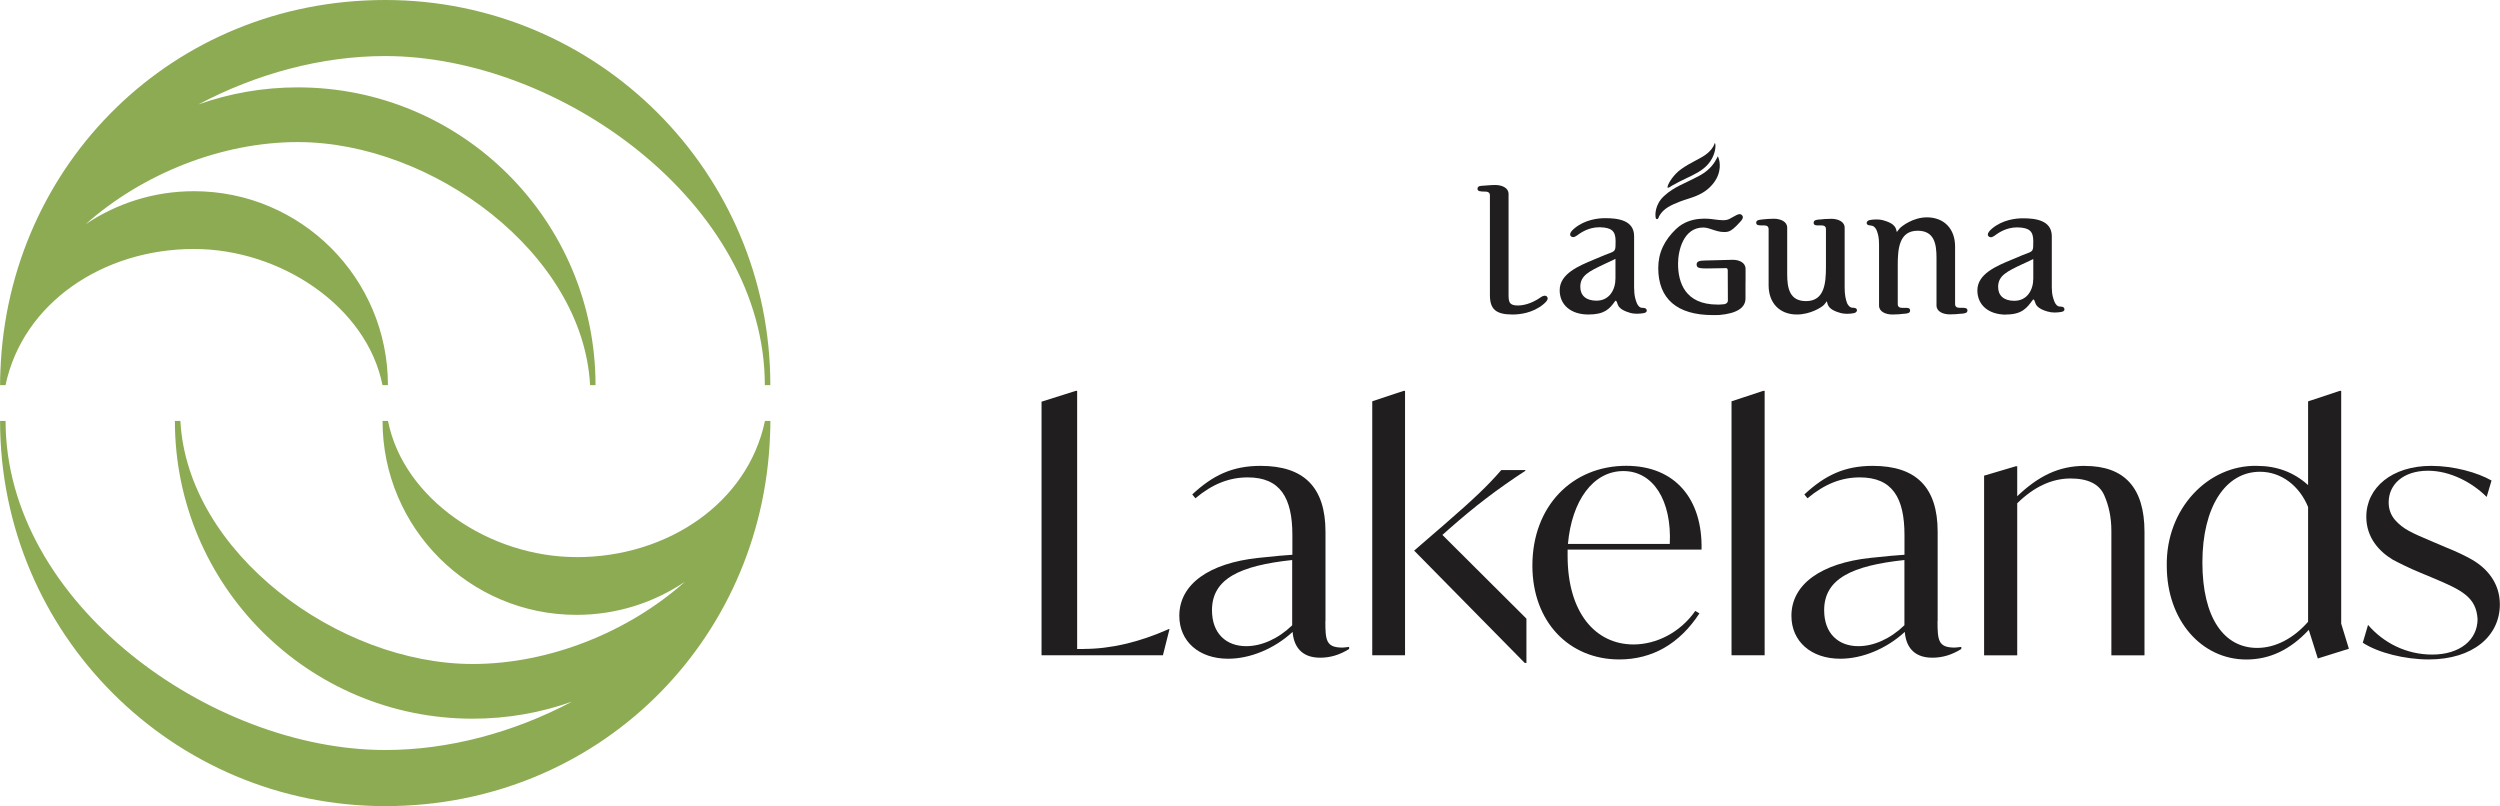 <?xml version="1.0" encoding="UTF-8"?>
<svg id="a" data-name="Layer 1" xmlns="http://www.w3.org/2000/svg" width="200" height="64.49" viewBox="0 0 390.27 125.85">
  <path d="m30.28,38.87c13.54,0,27,9.02,29.42,21.26h.85c0-16.72-13.56-30.28-30.28-30.28-6.27,0-12.09,1.91-16.93,5.17,8.84-7.87,21.2-12.84,33.14-12.84,20.99,0,44.54,17.37,45.63,37.95h.85c0-25.67-20.81-46.49-46.49-46.49-5.44,0-10.65.94-15.5,2.66,9.04-4.79,19.21-7.55,29.14-7.55,27.27,0,59.28,23,59.28,51.38h.86C120.26,26.92,93.34,0,60.13,0S1.32,25.64.06,57.74c-.04.79-.06,1.59-.06,2.39h.85c2.69-12.79,15.18-21.26,29.42-21.26" fill="#8cab53" stroke-width="0"/>
  <path d="m89.98,86.97c-13.54,0-27-9.02-29.42-21.26h-.85c0,16.72,13.56,30.28,30.28,30.28,6.27,0,12.09-1.91,16.93-5.17-8.84,7.87-21.2,12.84-33.14,12.84-20.99,0-44.54-17.37-45.63-37.95h-.86c0,25.67,20.81,46.49,46.49,46.49,5.44,0,10.65-.94,15.5-2.66-9.04,4.79-19.21,7.55-29.14,7.55C32.86,117.1.86,94.09.86,65.72h-.86c0,33.21,26.92,60.13,60.13,60.13s58.81-25.64,60.07-57.74c.04-.79.06-1.59.06-2.39h-.85c-2.69,12.79-15.18,21.26-29.42,21.26" fill="#8cab53" stroke-width="0"/>
  <path d="m169.19,101.32h-1.04v-40.3h-.22l-5.34,1.69v39.59h18.95l1.03-4.09h-.11c-4.68,2.07-9.09,3.1-13.29,3.1" fill="#211e1f" stroke-width="0"/>
  <path d="m206.92,96.96v-13.94c0-6.97-3.38-10.29-10.13-10.29-4.41,0-7.46,1.47-10.67,4.46l.49.6c2.67-2.23,5.28-3.26,8.17-3.26,5.06,0,6.97,3.16,6.97,8.98v3.1l-2.07.16-3.27.33c-7.62.82-12.31,4.08-12.31,9.04,0,3.98,3.05,6.7,7.62,6.7,3.48,0,7.24-1.58,10.07-4.19.16,2.12,1.25,4.03,4.3,4.03,1.58,0,3.05-.44,4.52-1.36v-.33c-.44.05-.76.11-1.04.11-2.56,0-2.67-1.14-2.67-4.14m-5.17.65c-2.18,2.12-4.79,3.27-7.19,3.27-3.1,0-5.34-1.96-5.34-5.61,0-4.95,4.41-6.97,12.52-7.84v10.18Z" fill="#211e1f" stroke-width="0"/>
  <path d="m226.15,82.64c4.14-3.65,7.57-6.26,11.98-9.15v-.11h-3.76c-1.04,1.2-2.18,2.4-3.43,3.59-1.25,1.2-3.05,2.83-5.39,4.85l-4.79,4.14,17.26,17.53h.27v-6.91l-13.12-13.07.98-.87Z" fill="#211e1f" stroke-width="0"/>
  <polygon points="214.22 62.65 214.22 102.3 219.34 102.3 219.34 61.02 219.12 61.02 214.22 62.65" fill="#211e1f" stroke-width="0"/>
  <path d="m265.63,85.79c.17-7.9-4.14-13.07-11.76-13.07-8.39,0-14.65,6.26-14.65,15.58,0,8.77,5.72,14.65,13.56,14.65,5.17,0,9.42-2.45,12.52-7.19l-.65-.38c-2.4,3.43-6.15,5.23-9.64,5.23-5.94,0-10.29-4.95-10.29-13.83v-.98h20.91Zm-12.2-12.25c4.63,0,7.57,4.57,7.24,11.38h-15.9c.6-6.75,3.92-11.38,8.66-11.38" fill="#211e1f" stroke-width="0"/>
  <polygon points="270.31 62.65 270.31 102.3 275.48 102.3 275.48 61.02 275.26 61.02 270.31 62.65" fill="#211e1f" stroke-width="0"/>
  <path d="m302.49,96.96v-13.94c0-6.97-3.38-10.29-10.13-10.29-4.41,0-7.46,1.47-10.68,4.46l.49.6c2.67-2.23,5.28-3.26,8.17-3.26,5.06,0,6.97,3.16,6.97,8.98v3.1l-2.07.16-3.27.33c-7.62.82-12.31,4.08-12.31,9.04,0,3.98,3.05,6.7,7.63,6.7,3.48,0,7.24-1.58,10.07-4.19.16,2.12,1.25,4.03,4.3,4.03,1.58,0,3.05-.44,4.52-1.36v-.33c-.44.05-.76.11-1.04.11-2.56,0-2.67-1.14-2.67-4.14m-5.17.65c-2.18,2.12-4.79,3.27-7.19,3.27-3.1,0-5.34-1.96-5.34-5.61,0-4.95,4.41-6.97,12.53-7.84v10.18Z" fill="#211e1f" stroke-width="0"/>
  <path d="m325.47,72.73c-4.14,0-7.3,1.64-10.56,4.74v-4.68h-.22l-4.95,1.47v28.05h5.17v-23.74c2.61-2.56,5.39-3.87,8.33-3.87,2.72,0,4.46.87,5.23,2.56.76,1.69,1.14,3.54,1.14,5.66v19.39h5.17v-19.28c0-6.86-3.1-10.29-9.31-10.29" fill="#211e1f" stroke-width="0"/>
  <path d="m365.49,61.02h-.22l-4.95,1.64v13.07c-2.23-2.02-4.9-3-8.01-3-7.57-.16-14.21,6.65-14.05,15.63,0,8.44,5.39,14.6,12.42,14.6,3.65,0,6.86-1.52,9.75-4.63l1.41,4.47,4.85-1.52-1.2-3.92v-36.32Zm-5.17,36.05c-2.34,2.67-5.17,4.08-7.95,4.08-5.17,0-8.55-4.68-8.55-13.34s3.6-14.16,8.99-14.16c3.32,0,6.15,2.18,7.51,5.5v17.92Z" fill="#211e1f" stroke-width="0"/>
  <path d="m386.02,87.43c-1.14-.65-2.5-1.31-4.14-1.96l-2.18-.93c-3.21-1.36-4.52-1.91-5.82-3.38-.65-.76-.98-1.69-.98-2.72,0-2.83,2.29-4.95,6.15-4.95,3.48,0,6.91,1.85,9.15,4.09l.76-2.56c-2.18-1.25-5.88-2.29-9.42-2.29-6.1,0-10.13,3.38-10.13,7.95,0,3.21,1.96,5.39,4.14,6.7,1.14.6,2.56,1.31,4.25,2.01l2.23.93c4.25,1.8,6.54,2.89,6.75,6.32,0,3.27-2.78,5.55-7.08,5.55-4.08,0-7.62-1.85-10.02-4.63l-.82,2.78c2.4,1.58,6.59,2.61,10.29,2.61,6.91,0,11.11-3.65,11.11-8.6,0-3.32-2.01-5.61-4.25-6.92" fill="#211e1f" stroke-width="0"/>
  <g>
    <path d="m254.49,48.85c.29.08.65.13,1.05.13.35,0,.73-.04,1.03-.09.19-.04.55-.11.5-.47-.03-.24-.25-.36-.66-.36-.47,0-.7-.35-.88-.72-.45-1.13-.44-1.92-.43-3.47v-7c0-2.52-2.57-2.81-4.51-2.81-1.09,0-3.17.21-4.84,1.62-.41.35-.63.65-.64.9,0,.12.03.22.11.29.09.09.21.15.35.15.17,0,.36-.08.61-.25l.06-.05c.42-.31,1.69-1.24,3.41-1.24.03,0,.08,0,.13,0,1.81.05,2.43.59,2.43,2.15s0,1.55-1.13,1.97c-.32.12-.73.27-1.24.5-.31.14-.65.28-1,.42-2.39.99-5.36,2.22-5.36,4.79,0,2.3,1.76,3.79,4.48,3.79,2.51,0,3.28-.84,4.16-2.07l.03-.04s0,0,0,0c.03-.03.03-.04.08-.04.09,0,.13.08.2.27.02.03.02.07.04.11.13.41.33,1.04,2.01,1.51h.03Zm-2.3-5.38c0,1.73-.92,3.47-2.97,3.47-1.6,0-2.52-.79-2.52-2.16,0-1.78,1.37-2.42,3.84-3.59l1.65-.78v3.05Z" fill="#211e1f" stroke-width="0"/>
    <path d="m313.17,49.1c2.51,0,3.27-1.05,4.17-2.28l.02-.03s0,0,0,0c.03-.03.04-.03.08-.03.09,0,.13.08.2.27.02.04.02.08.04.11.13.41.33,1.04,2.01,1.51h.03c.29.09.65.14,1.04.14.35,0,.73-.04,1.03-.09.18-.04.54-.11.49-.48-.03-.24-.25-.36-.66-.36-.47,0-.7-.35-.88-.72-.45-1.13-.44-1.71-.43-3.25v-7c0-2.52-2.57-2.81-4.51-2.81-1.09,0-3.17.21-4.84,1.62-.41.35-.62.65-.64.9,0,.12.03.22.11.29.09.09.22.15.35.15.17,0,.36-.08.61-.25l.06-.05c.42-.31,1.69-1.24,3.41-1.24.03,0,.09,0,.13,0,1.82.05,2.43.59,2.43,2.15s0,1.55-1.13,1.97c-.32.12-.73.27-1.24.5-.31.14-.65.28-1,.42-2.39.99-5.36,2.22-5.36,4.79,0,2.3,1.76,3.79,4.48,3.79m2.6-7.9l1.65-.78v3.05c0,1.73-.92,3.47-2.97,3.47-1.6,0-2.52-.79-2.52-2.16,0-1.78,1.37-2.42,3.84-3.59" fill="#211e1f" stroke-width="0"/>
    <path d="m289.27,48.05h-.03c-.48-.02-.72-.38-.89-.72-.23-.62-.38-1.32-.38-2.46,0-.23,0-1.89,0-3.75,0-2.38,0-5.09,0-5.57,0-.96-1.05-1.39-2.08-1.39-.71,0-1.23.05-1.83.11h-.1c-.41.05-.83.09-.83.51s.43.41.69.41h.19c.08,0,.16,0,.25,0h.1c.69,0,.69.45.69.59v5.89c0,2.58-.24,5.34-3.11,5.34-2.58,0-2.94-2.03-2.94-4.23v-7.24c0-.96-1.05-1.39-2.09-1.39-.7,0-1.2.05-1.79.11l-.13.02c-.39.04-.83.08-.83.5s.49.41.93.41h.32c.46,0,.69.2.69.6,0,.12,0,8.76,0,8.76,0,2.76,1.73,4.55,4.4,4.55,2.14,0,3.88-1.13,4.23-1.49.09-.09.19-.22.28-.34.06-.08.14-.19.19-.25,0,.03.02.08.02.11,0,.03.02.06.02.09l.02.07c.05.21.14.57.57.91.33.25.78.46,1.39.63l.06.02c.09.02.18.05.29.07.25.05.52.07.82.07.36,0,.73-.04,1.01-.1.46-.1.49-.37.49-.45,0-.37-.44-.39-.68-.4" fill="#211e1f" stroke-width="0"/>
    <path d="m292.04,35.22h.03c.48.02.72.38.89.72.23.61.38,1.11.38,2.24,0,.23,0,1.89,0,3.75,0,2.38,0,5.31,0,5.78,0,.96,1.05,1.39,2.09,1.39.71,0,1.23-.05,1.83-.12h.1c.41-.05.83-.09.83-.51s-.43-.41-.69-.41h-.2c-.08,0-.16,0-.25,0h-.1c-.69,0-.69-.45-.69-.59v-6.11c0-2.58.24-5.34,3.11-5.34,2.58,0,2.94,2.03,2.94,4.22v7.45c0,.96,1.04,1.39,2.08,1.39.7,0,1.2-.05,1.79-.11h.13c.39-.05.83-.09.83-.51s-.49-.41-.93-.41h-.31c-.46,0-.69-.2-.69-.6,0-.12,0-8.98,0-8.98,0-2.76-1.73-4.54-4.4-4.54-2.14,0-3.88,1.34-4.23,1.7-.09.1-.19.22-.28.35-.05.08-.14.19-.19.25-.01-.03-.02-.08-.02-.11,0-.03-.02-.07-.02-.09l-.02-.07c-.05-.21-.15-.57-.57-.91-.33-.25-.78-.46-1.39-.63l-.06-.02c-.09-.03-.18-.05-.29-.07-.25-.05-.53-.07-.83-.07-.36,0-.73.03-1.01.09-.45.1-.49.37-.49.45,0,.37.44.39.68.4" fill="#211e1f" stroke-width="0"/>
    <path d="m261.68,35.72c-1.84,1.76-2.81,3.71-2.81,6.13,0,4.8,2.94,7.34,8.51,7.34.28,0,.58,0,.88-.01h.12c2.73-.24,4.11-1.11,4.11-2.59v-2.2c0-.17,0-.38.01-.62v-1.8c0-.97-1-1.41-1.99-1.41-.46,0-2.03.05-3.16.08-.55.02-.98.03-1.15.03-.74.02-1.31.07-1.34.58,0,.17.03.31.12.41.18.2.55.25,1.5.25.74,0,1.42-.02,1.95-.03.44,0,.78-.02.96-.02.07,0,.12,0,.11,0,.11.03.22.09.22.36l.02,4.74c0,.07-.05.44-.57.53-.06,0-.13.02-.18.02-.3.02-.48.03-.59.04,0,0-.02,0-.02,0h0c-.09,0-.17,0-.26,0-5.09,0-6.16-3.47-6.16-6.38,0-2.07.85-5.65,3.94-5.65,1.12,0,2.28.92,3.79.66.58-.1,1.28-.77,1.92-1.49.05-.05.08-.09.11-.12.14-.15.58-.62.22-.98-.1-.11-.22-.16-.36-.16-.26,0-.59.18-1.24.55l-.3.17c-.29.16-.63.23-1.09.23-.42,0-.9-.07-1.4-.13-.57-.08-3.7-.6-5.87,1.48" fill="#211e1f" stroke-width="0"/>
    <path d="m232.59,31.21h.12s-.12,0-.12,0v14.88c0,2.2.96,3.01,3.53,3.01,1.09,0,3.17-.21,4.84-1.62.44-.37.63-.64.65-.87,0-.12-.04-.23-.14-.33-.19-.19-.54-.15-.94.12l-.02.02c-1.49,1.04-2.77,1.27-3.58,1.27-.55,0-.91-.1-1.13-.32-.3-.31-.3-.85-.3-1.48v-15.62c0-.96-1.04-1.39-2.09-1.39-.45,0-.81.03-1.18.06-.22.02-.44.04-.67.05h-.03c-.41.02-.88.04-.88.48,0,.41.44.42,1.04.44h.2c.62.02.7.35.7.6v.7Z" fill="#211e1f" stroke-width="0"/>
    <path d="m261.12,28.92c.76-.43,1.33-.7,2.26-1.15,1-.48,2.37-1.09,3.27-2.14,1.14-1.31,1.19-2.73,1.14-3.06-.02-.15-.05-.23-.09-.22-.04,0-.06.1-.08.17-.12.38-.51,1.02-1.41,1.67-.97.69-2.28,1.16-3.74,2.2-1.25.88-1.96,2.18-2.07,2.49-.1.29-.11.4-.04.43.12.05.55-.26.78-.4" fill="#211e1f" stroke-width="0"/>
    <path d="m258.71,34.21c.2-.04.21-.31.31-.48.67-1.21,1.91-1.74,3.26-2.27,1.64-.63,3.62-.88,5.16-2.8,1.44-1.78.99-3.55.91-3.77-.06-.2-.15-.55-.2-.45-.04.11-.17.33-.22.42-.15.27-.78,1.57-2.58,2.54-2.44,1.32-3.95,1.71-5.57,3.2-1.47,1.35-1.36,2.97-1.34,3.16.02.16.02.49.27.44" fill="#211e1f" stroke-width="0"/>
  </g>
</svg>